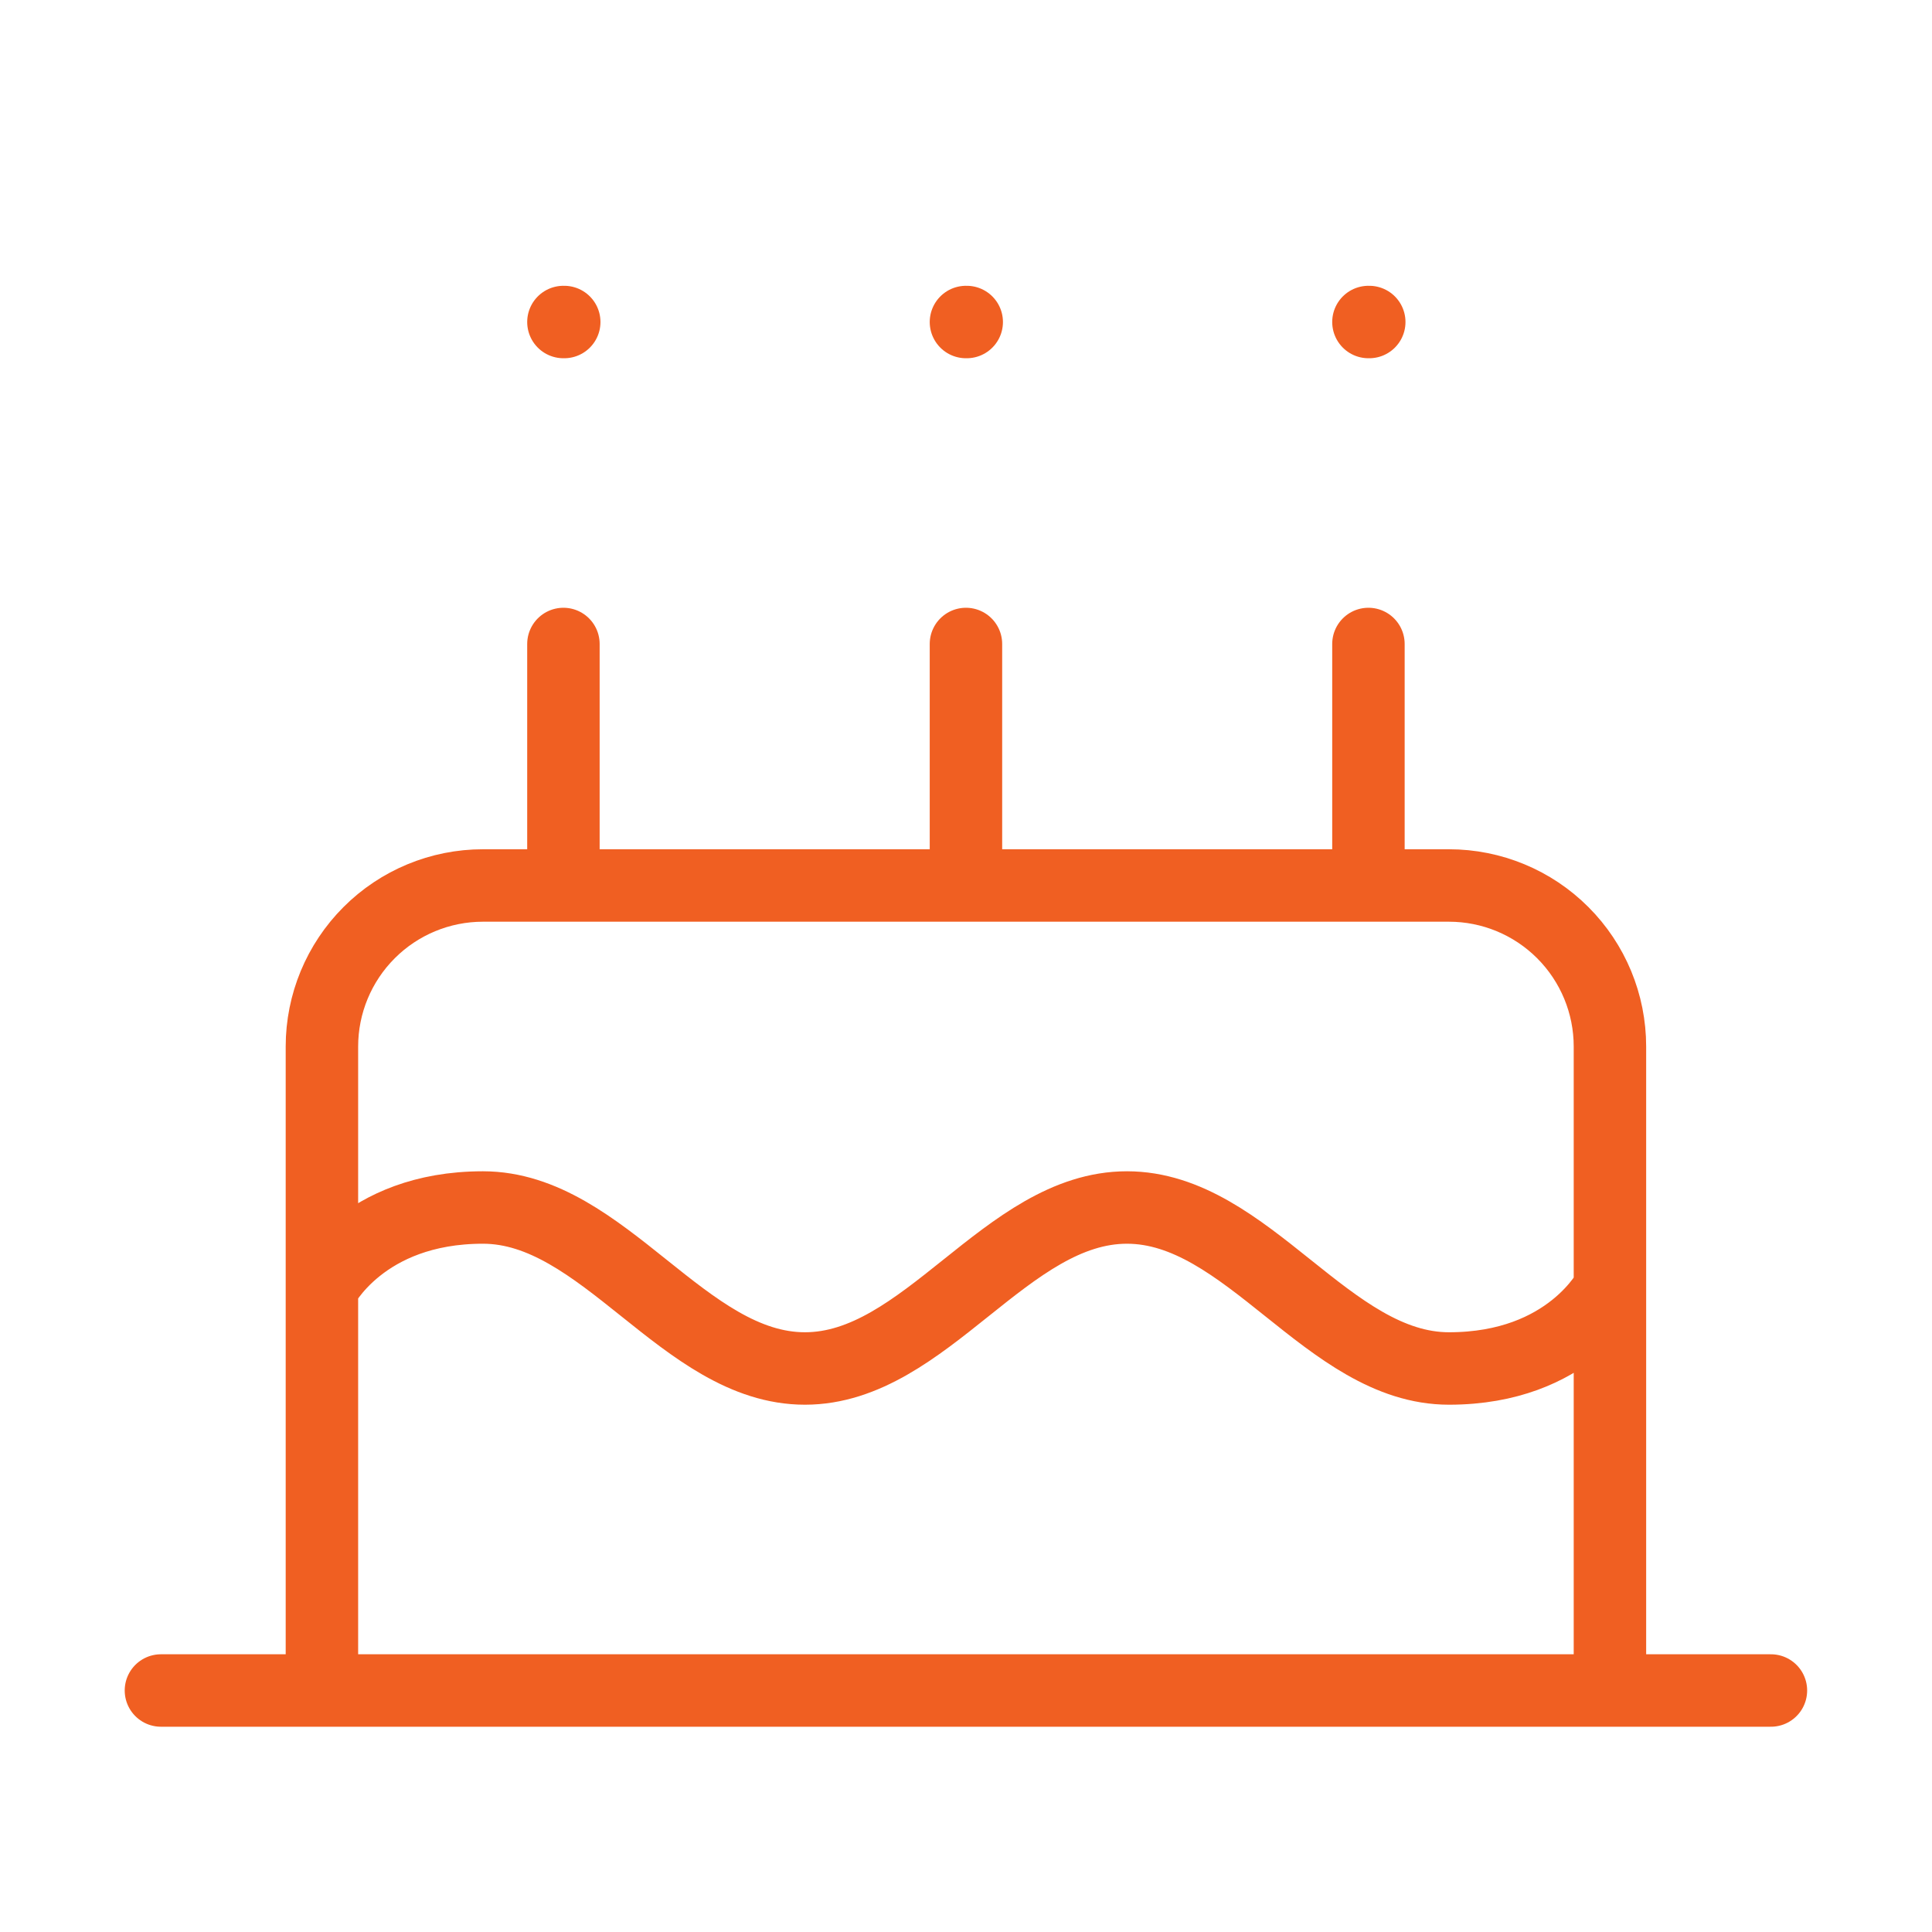 <svg width="40" height="40" viewBox="0 0 40 40" fill="none" xmlns="http://www.w3.org/2000/svg">
<path d="M33.332 35V21.667C33.332 20.783 32.981 19.935 32.356 19.31C31.731 18.684 30.883 18.333 29.999 18.333H9.999C9.115 18.333 8.267 18.684 7.642 19.31C7.017 19.935 6.665 20.783 6.665 21.667V35M6.665 26.667C6.665 26.667 7.499 25 9.999 25C12.499 25 14.165 28.333 16.665 28.333C19.165 28.333 20.832 25 23.332 25C25.832 25 27.499 28.333 29.999 28.333C32.499 28.333 33.332 26.667 33.332 26.667M3.332 35H36.665M11.665 13.333V18.333M19.999 13.333V18.333M28.332 13.333V18.333M11.665 6.667H11.682M19.999 6.667H20.015M28.332 6.667H28.349" stroke="#F05F22" stroke-width="1.5" stroke-linecap="round" stroke-linejoin="round"/>
</svg>
